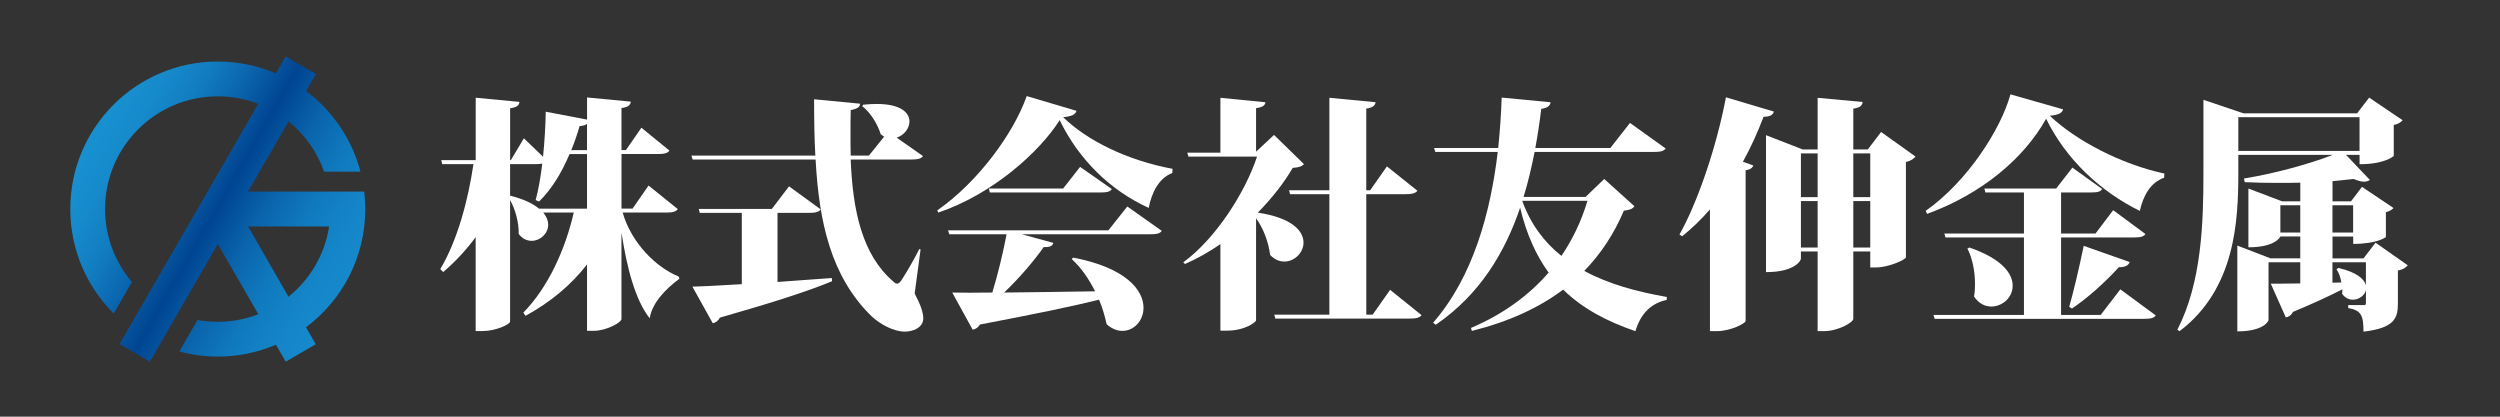 <?xml version="1.0" encoding="UTF-8"?> <svg xmlns="http://www.w3.org/2000/svg" xmlns:xlink="http://www.w3.org/1999/xlink" id="_レイヤー_1" data-name="レイヤー 1" viewBox="0 0 850.39 141.73"><rect x="0" y="0" width="850.39" height="141.73" fill="#333333" stroke="none"/><defs><style> .cls-1 { fill: none; } .cls-1, .cls-2, .cls-3 { stroke-width: 0px; } .cls-2 { fill: url(#_名称未設定グラデーション); } .cls-4 { clip-path: url(#clippath); } .cls-3 { fill: #fff; } </style><clipPath id="clippath"><path class="cls-1" d="M84.38,77.03h27.58c-1.5,9.62-6.57,18.06-13.83,23.91l-13.75-23.91ZM93.82,24.97c-6.06-2.6-12.73-4.04-19.74-4.04-27.71,0-50.17,22.46-50.17,50.17,0,13.89,5.65,26.46,14.77,35.55l6.19-10.72c-5.69-6.69-9.13-15.35-9.13-24.82,0-21.17,17.17-38.34,38.34-38.34,4.86,0,9.5.91,13.77,2.56l-47.19,81.74,10.31,5.95,23.12-40.05v.04s13.78,23.88,13.78,23.88c-4.28,1.65-8.93,2.57-13.79,2.57-2.36,0-4.67-.22-6.91-.63l-6.19,10.72c4.18,1.13,8.57,1.74,13.1,1.74,7.02,0,13.7-1.45,19.77-4.05l3.34,5.79,10.21-5.95-3.31-5.75c12.24-9.15,20.16-23.75,20.16-40.21,0-2.01-.13-3.99-.36-5.94h-39.53l13.79-23.89c5.47,4.42,9.71,10.32,12.09,17.09h12.37c-2.91-11.12-9.55-20.73-18.49-27.43l3.34-5.78-10.3-5.96-3.34,5.78Z"></path></clipPath><linearGradient id="_名称未設定グラデーション" data-name="名称未設定グラデーション" x1="-863" y1="146" x2="-862" y2="146" gradientTransform="translate(-14819.35 88056.89) rotate(90) scale(102.01 -102.01)" gradientUnits="userSpaceOnUse"><stop offset="0" stop-color="#1890d0"></stop><stop offset=".1" stop-color="#168bcc"></stop><stop offset=".22" stop-color="#127dc1"></stop><stop offset=".34" stop-color="#0b66ae"></stop><stop offset=".47" stop-color="#014794"></stop><stop offset=".48" stop-color="#004492"></stop><stop offset=".49" stop-color="#004794"></stop><stop offset=".62" stop-color="#0a64ac"></stop><stop offset=".75" stop-color="#1079be"></stop><stop offset=".88" stop-color="#1485c8"></stop><stop offset="1" stop-color="#168acc"></stop></linearGradient></defs><g class="cls-4"><rect class="cls-2" x="4.04" y="1.69" width="140.08" height="138.81" transform="translate(-24.53 99.7) rotate(-60)"></rect></g><path class="cls-3" d="M211.8,72.32c3.01,10.37,11.38,18.65,19.07,21.74l.25.75c-5.02,3.68-9.36,8.45-10.12,13.46-4.93-6.19-7.78-17.31-9.53-28.77h-.08v29.02c0,1.17-5.1,4.01-9.45,4.01h-2.26v-22.58c-5.35,6.94-12.38,12.8-20.91,17.48l-.75-1.09c8.53-8.7,14.3-21.66,17.15-34.04h-10.37c1.17,1.42,1.67,2.85,1.67,4.1,0,3.09-2.76,5.52-5.6,5.52-1.59,0-3.18-.67-4.43-2.34.08-3.76-1.09-8.28-2.93-11.54v41.31c0,1.01-4.93,3.26-9.37,3.26h-2.34v-31.95c-3.18,4.35-6.86,8.28-11.04,11.88l-1-1.01c5.77-9.62,9.45-23.25,11.29-35.71h-10.62l-.33-1.34h11.71v-21.24l14.89,1.42c-.17,1.17-.75,1.84-3.18,2.17v17.65h.25l4.43-7.44,6.52,6.27c.5-5.02.84-10.29.92-15.31l14.05,2.68v-7.53l14.89,1.42c-.17,1.17-.75,1.84-3.18,2.18v14.3h1.51l5.27-7.61,9.53,7.78c-.58.92-1.84,1.17-4.01,1.17h-12.29v18.57h3.76l5.44-7.86,9.95,8.03c-.67.92-1.84,1.17-4.1,1.17h-14.64ZM173.5,66.55c4.68,1.17,7.86,2.76,9.87,4.43h16.31v-18.57h-5.94c-2.76,6.52-6.19,12.04-10.37,16.14l-1.17-.5c.92-3.26,1.67-7.61,2.26-12.38-.67.08-1.42.17-2.34.17h-8.61v10.71ZM199.68,51.08v-8.95c-.5.42-1.25.67-2.51.75-.84,2.84-1.76,5.6-2.85,8.19h5.35Z"></path><path class="cls-3" d="M313.14,84.87l-2.01,14.97c2.01,3.76,2.93,6.52,2.93,8.45,0,3.34-3.85,4.51-6.19,4.51-4.18,0-8.78-2.76-11.46-5.27-13.72-13.46-17.81-31.86-18.98-53.27h-41.82l-.42-1.34h42.15c-.33-6.19-.42-12.54-.42-19.15l15.64,1.5c-.08,1.09-.67,1.67-3.18,2.18-.08,2.59-.08,5.27-.08,7.86s0,5.1.08,7.61h6.19l5.18-6.44c-.42-.25-.75-.5-1.17-.84-1.09-3.51-3.51-7.36-6.27-9.53l.33-.5c1.67-.17,3.26-.25,4.6-.25,8.2,0,11.12,3.01,11.12,5.94,0,2.42-1.92,4.77-4.35,5.52l8.95,6.27c-.67.92-1.76,1.17-4.1,1.17h-20.49c.67,17.23,3.85,32.37,14.47,41.48.5.5.92.75,1.34.75s.84-.34,1.34-1.01c1.51-2.26,4.35-7.03,6.19-10.79l.42.17ZM264.47,72.41v23.5c5.85-.42,12.04-.84,18.48-1.34l.08,1.09c-7.86,3.26-19.4,7.03-38.14,12.38-.59,1.09-1.51,1.76-2.43,1.92l-6.94-12.46c3.76-.08,9.62-.42,16.81-.84v-24.25h-14.3l-.33-1.34h24.84l5.86-7.69,10.79,7.86c-.67.92-1.92,1.17-4.1,1.17h-10.62Z"></path><path class="cls-3" d="M318.81,71.57c13.72-9.54,25.84-25.93,30.44-38.89l16.9,5.02c-.33,1.25-1.42,1.84-4.52,2.17,8.2,7.95,21.66,14.64,37.22,17.56l-.08,1.42c-4.85,1.84-7.11,7.11-8.03,11.87-13.22-6.02-23.84-16.56-30.28-29.86-6.86,10.87-22.92,25.26-41.31,31.45l-.34-.75ZM377.02,78.35l6.44-8.11,11.71,8.28c-.58.92-1.67,1.17-4.1,1.17h-43.49l10.71,2.93c-.25,1.01-1.09,1.51-3.26,1.42-3.18,4.52-8.11,10.37-13.47,15.47,8.78-.08,19.49-.25,30.94-.42-2.09-4.18-4.77-8.11-7.95-10.96l.5-.5c18.06,3.43,23.92,11.12,23.92,17.06,0,4.43-3.26,7.86-7.19,7.86-1.67,0-3.6-.67-5.35-2.26-.59-2.68-1.42-5.6-2.59-8.36-9.28,2.34-21.99,4.93-40.48,8.45-.59,1-1.5,1.59-2.51,1.76l-6.94-12.63c3.26.08,7.86.08,13.63,0,1.92-6.27,3.76-13.97,4.85-19.82h-19.49l-.42-1.34h54.53ZM367.4,56.77l10.79,7.53c-.59,1-1.84,1.17-4.02,1.17h-37.47l-.33-1.34h25.26l5.77-7.36Z"></path><path class="cls-3" d="M433.37,45.9l10.2,9.95c-.75.75-1.67,1.09-3.84,1.26-2.93,5.02-7.03,10.29-11.88,15.22,11.71,1.76,15.55,6.27,15.55,10.2,0,3.43-3.09,6.44-6.52,6.44-1.67,0-3.35-.67-4.85-2.26-.5-4.27-2.26-9.03-4.77-12.46v34.71c-.08.67-3.85,3.51-9.87,3.51h-2.26v-29.44c-3.85,2.68-7.86,4.93-12.04,6.77l-.59-.58c10.96-7.95,21.08-23.75,25.09-35.96h-23.33l-.42-1.34h11.29v-18.65l15.31,1.51c-.17,1.09-.84,1.67-3.18,2.01v14.8l6.1-5.69ZM472.84,98.58l10.71,8.62c-.67.92-1.92,1.17-4.18,1.17h-45.58l-.34-1.34h18.74v-40.98h-13.38l-.33-1.34h13.72v-31.45l15.72,1.51c-.17,1.09-.92,1.84-3.18,2.17v27.77h1.34l5.69-8.11,10.37,8.28c-.67.92-1.92,1.17-4.18,1.17h-13.21v40.98h2.17l5.94-8.45Z"></path><path class="cls-3" d="M545.67,60.87l10.29,9.28c-.67.92-1.51,1.26-3.59,1.51-3.26,7.69-7.69,14.55-13.47,20.49,8.28,4.51,18.06,7.11,28.1,8.87l-.08,1.01c-5.35,1.09-8.95,4.85-10.62,10.62-9.78-3.35-17.98-7.69-24.59-14.14-8.11,6.11-18.32,10.87-31.03,14.05l-.33-1.01c10.87-4.6,19.65-11.04,26.43-18.82-4.27-5.85-7.53-13.05-9.7-22.08-5.1,15.06-13.63,29.52-28.69,39.81l-.92-.67c13.71-15.72,19.57-37.72,22-58.12h-21.25l-.42-1.34h21.83c.59-5.94,1.01-11.71,1.17-17.14l16.64,1.59c-.17,1.09-.84,1.92-3.18,2.26-.5,4.27-1.17,8.7-2.01,13.3h25.51l6.69-8.53,12.13,8.7c-.67.92-1.76,1.17-4.18,1.17h-40.39c-1.01,5.02-2.18,10.2-3.76,15.3h21.08l6.35-6.1ZM517.82,68.31v.08c2.84,7.86,7.44,13.97,13.3,18.65,3.93-5.77,6.86-12.04,8.87-18.74h-22.16Z"></path><path class="cls-3" d="M571.28,79.77c6.02-10.62,12.54-29.44,15.81-46.67l16.31,4.85c-.33,1.09-1.17,1.76-3.51,1.76-2.09,5.52-4.43,10.62-7.03,15.31l3.51,1.25c-.25.84-.92,1.34-2.59,1.67v51.27c-.17.84-5.1,3.43-9.87,3.43h-2.26v-41.4c-2.93,3.35-6.11,6.44-9.45,9.12l-.92-.59ZM639.86,44.89l11.71,8.36c-.5.67-1.59,1.51-3.26,1.84v32.45c-.08.75-5.85,3.43-10.12,3.43h-2.01v-5.44h-5.77v22.92c0,1.25-5.27,4.18-9.87,4.18h-2.26v-27.1h-5.69v2.51c0,.33-1.67,4.52-11.87,4.52v-46.58l12.46,4.85h5.1v-17.56l15.31,1.42c-.17,1.17-.75,1.92-3.18,2.26v13.88h4.94l4.51-5.94ZM618.28,52.17h-5.69v14.89h5.69v-14.89ZM612.59,84.2h5.69v-15.81h-5.69v15.81ZM636.18,52.17h-5.77v14.89h5.77v-14.89ZM630.41,84.2h5.77v-15.81h-5.77v15.81Z"></path><path class="cls-3" d="M655.02,71.74c14.13-9.95,25.51-27.6,28.85-39.64l17.9,5.1c-.33,1.25-1.42,1.84-4.51,2.18,8.7,8.28,24.08,16.47,38.97,19.65l-.08,1.42c-4.85,1.67-7.19,6.44-8.28,11.29-13.3-6.52-25.17-17.56-31.86-31.36-7.53,13.46-21.74,25.51-40.48,32.37l-.5-1.01ZM714.56,107.12l6.69-8.7,12.04,8.87c-.58.92-1.76,1.17-4.18,1.17h-71.01l-.42-1.34h30.78v-26.35h-26.68l-.42-1.34h27.1v-13.97h-13.13l-.33-1.34h24.42l5.52-7.11,10.12,7.28c-.59,1-1.76,1.17-3.93,1.17h-10.04v13.97h11.71l6.02-7.94,10.96,8.11c-.58.92-1.76,1.17-4.1,1.17h-24.59v26.35h13.47ZM669.9,84.2c10.96,3.76,14.72,8.78,14.72,12.96s-3.6,7.11-7.28,7.11c-2.09,0-4.27-1-5.86-3.43.25-1.34.33-2.84.33-4.26,0-4.35-.92-8.87-2.59-12.04l.67-.34ZM724.43,89.14c-.42,1.09-1.42,1.76-3.68,1.76-4.93,5.35-10.71,10.54-15.97,14.05l-.92-.59c1.42-4.93,3.43-13.46,4.93-20.74l15.64,5.52Z"></path><path class="cls-3" d="M808.04,82.53l10.96,7.7c-.5.67-1.59,1.5-3.34,1.76v11.12c0,4.93-.92,8.45-11.71,9.7,0-5.35-.67-7.27-5.19-8.03v-1h5.44c.42,0,.59-.17.59-.92v-4.18c-.42,1.84-2.43,3.26-4.43,3.26-1.34,0-2.67-.59-3.68-2.01.08-.5.08-1.01.08-1.51-4.01,2.09-9.45,4.6-16.81,7.69-.59,1.17-1.51,1.76-2.43,1.84l-5.1-11.46c2.26,0,5.77,0,10.03-.08v-7.19h-10.79v19.65c0,.25-1.51,3.85-10.62,3.85v-29.19l11.29,4.35h10.12v-7.44h-6.77c0,.08-1.59,3.68-10.87,3.68v-19.99l11.46,4.35h6.19v-6.35c-2.59.08-5.27.08-7.86.08-3.76,0-7.53-.08-11.04-.25l-.25-1.25c10.04-1.59,22.33-4.94,30.19-8.03h-32.12v6.11c0,16.31-1,39.47-19.99,53.86l-.75-.5c8.28-16.06,8.87-36.38,8.87-53.36v-24.84l13.63,4.6h38.64l4.1-5.35,11.38,7.69c-.5.58-1.42,1.34-3.01,1.59v10.54c0,.08-3.01,2.84-11.63,2.84v-3.18h-4.6l8.11,8.53c-.5.33-1.17.59-2.01.59-.92,0-2.09-.34-3.51-.92l-7.19.75v6.86h6.27l3.76-4.93,10.71,7.19c-.42.5-1.26,1.09-2.59,1.42v8.45c0,.08-3.01,2.34-11.12,2.34v-2.51h-7.03v7.44h10.54l4.1-5.35ZM761.38,51.33h41.23v-11.46h-41.23v11.46ZM775.68,79.1h6.77v-9.28h-6.77v9.28ZM800.43,69.82h-7.03v9.28h7.03v-9.28ZM796.42,96.08c-.25-1.67-.84-3.35-1.67-4.52l.75-.42c6.27,1.51,8.78,3.85,9.28,5.94v-7.86h-11.38v6.94l3.01-.08Z"></path><rect class="cls-1" width="850.39" height="141.73"></rect></svg> 